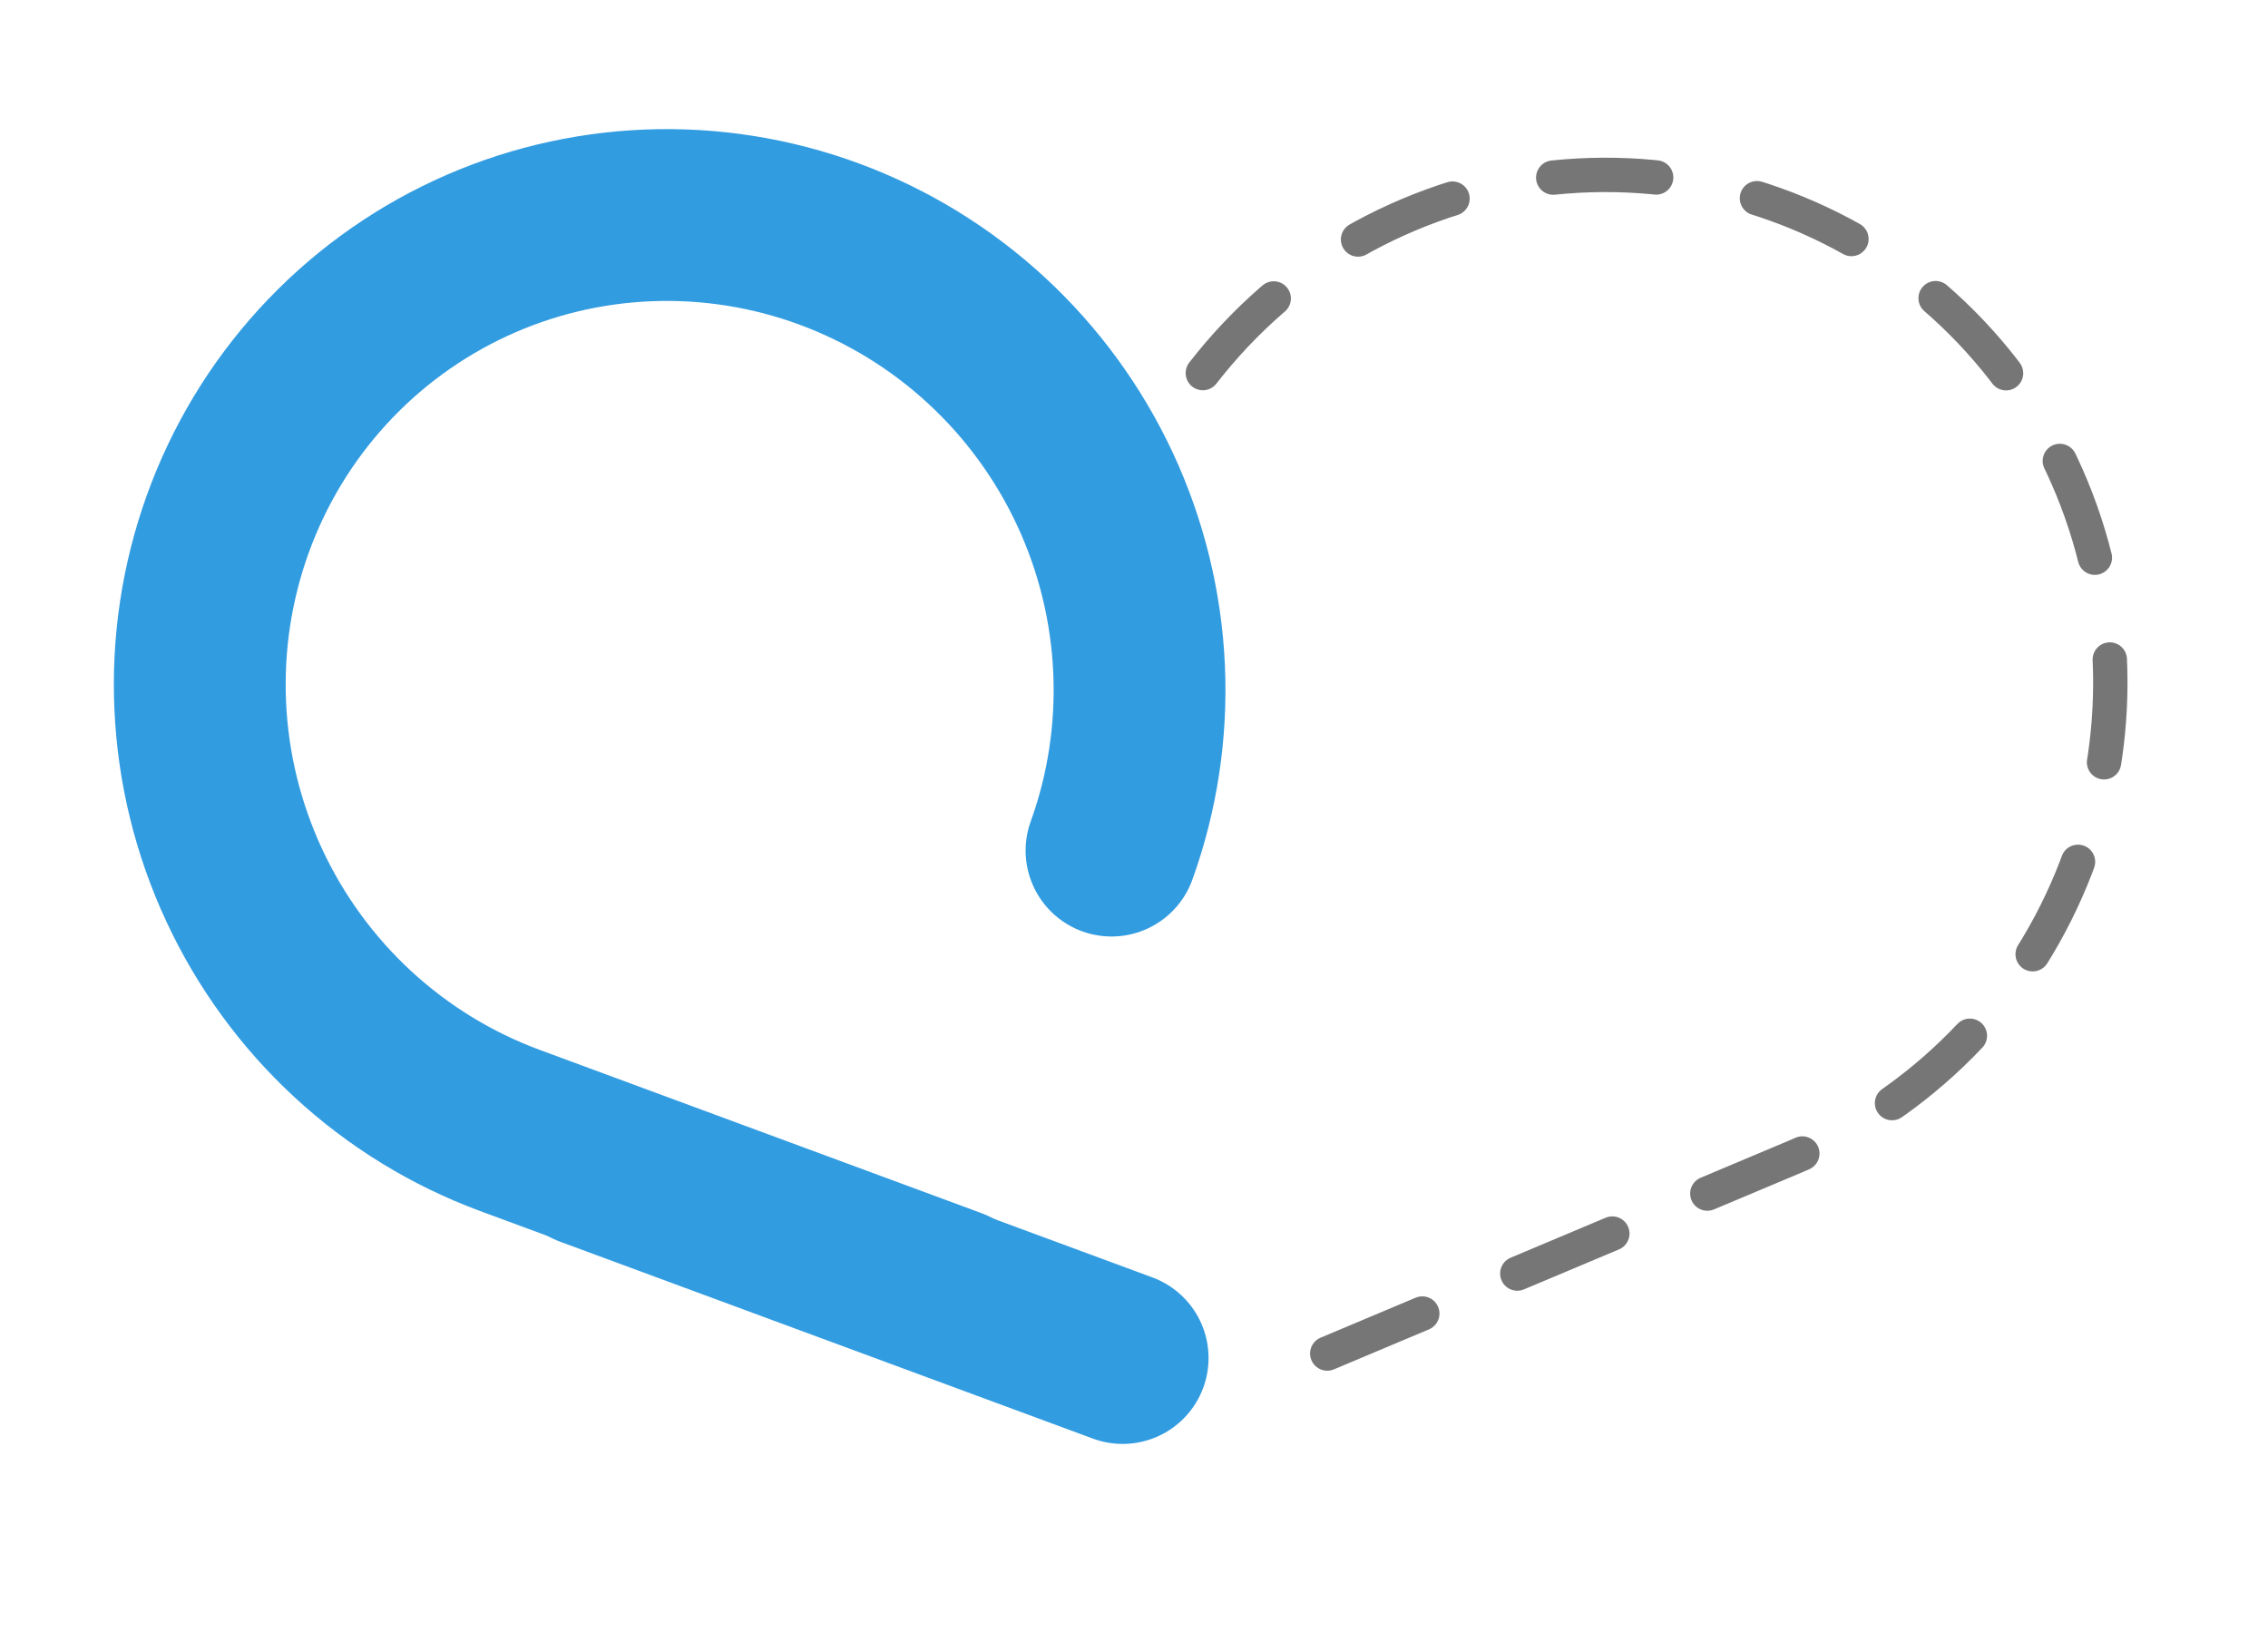 <svg width="132" height="95" viewBox="0 0 132 95" fill="none" xmlns="http://www.w3.org/2000/svg"><path d="M77.248 78.779L104.555 67.287C108.142 65.778 111.401 63.575 114.147 60.804C116.894 58.032 119.074 54.747 120.562 51.136C122.051 47.525 122.819 43.658 122.823 39.756C122.828 35.855 122.067 31.995 120.586 28.397V28.397C119.106 24.799 116.933 21.533 114.192 18.787C111.452 16.04 108.197 13.867 104.614 12.39C101.031 10.913 97.19 10.162 93.311 10.179C89.431 10.197 85.588 10.982 82.002 12.492V12.492C78.416 14.001 75.156 16.204 72.41 18.975C69.663 21.746 67.483 25.031 65.995 28.643C64.506 32.254 63.738 36.121 63.734 40.022C63.73 43.924 64.49 47.784 65.971 51.382" stroke="#767676" stroke-width="2" stroke-miterlimit="10" stroke-linecap="round" stroke-dasharray="6 6"/><path d="M55.391 75.299L29.673 65.794C26.295 64.546 23.192 62.643 20.539 60.194C17.886 57.745 15.736 54.797 14.212 51.519C12.687 48.242 11.818 44.698 11.655 41.091C11.491 37.484 12.035 33.885 13.257 30.498V30.498C14.478 27.11 16.353 24.002 18.774 21.351C21.195 18.699 24.115 16.556 27.366 15.043C30.618 13.531 34.139 12.679 37.727 12.536C41.314 12.393 44.899 12.962 48.276 14.21V14.21C51.654 15.459 54.758 17.362 57.41 19.811C60.063 22.26 62.213 25.208 63.738 28.486C65.262 31.763 66.131 35.307 66.295 38.914C66.459 42.52 65.914 46.12 64.692 49.507" stroke="#329CE1" stroke-width="10" stroke-miterlimit="10" stroke-linecap="round"/><path d="M65.339 79.04L34.327 67.579" stroke="#329CE1" stroke-width="10" stroke-miterlimit="10" stroke-linecap="round"/></svg>